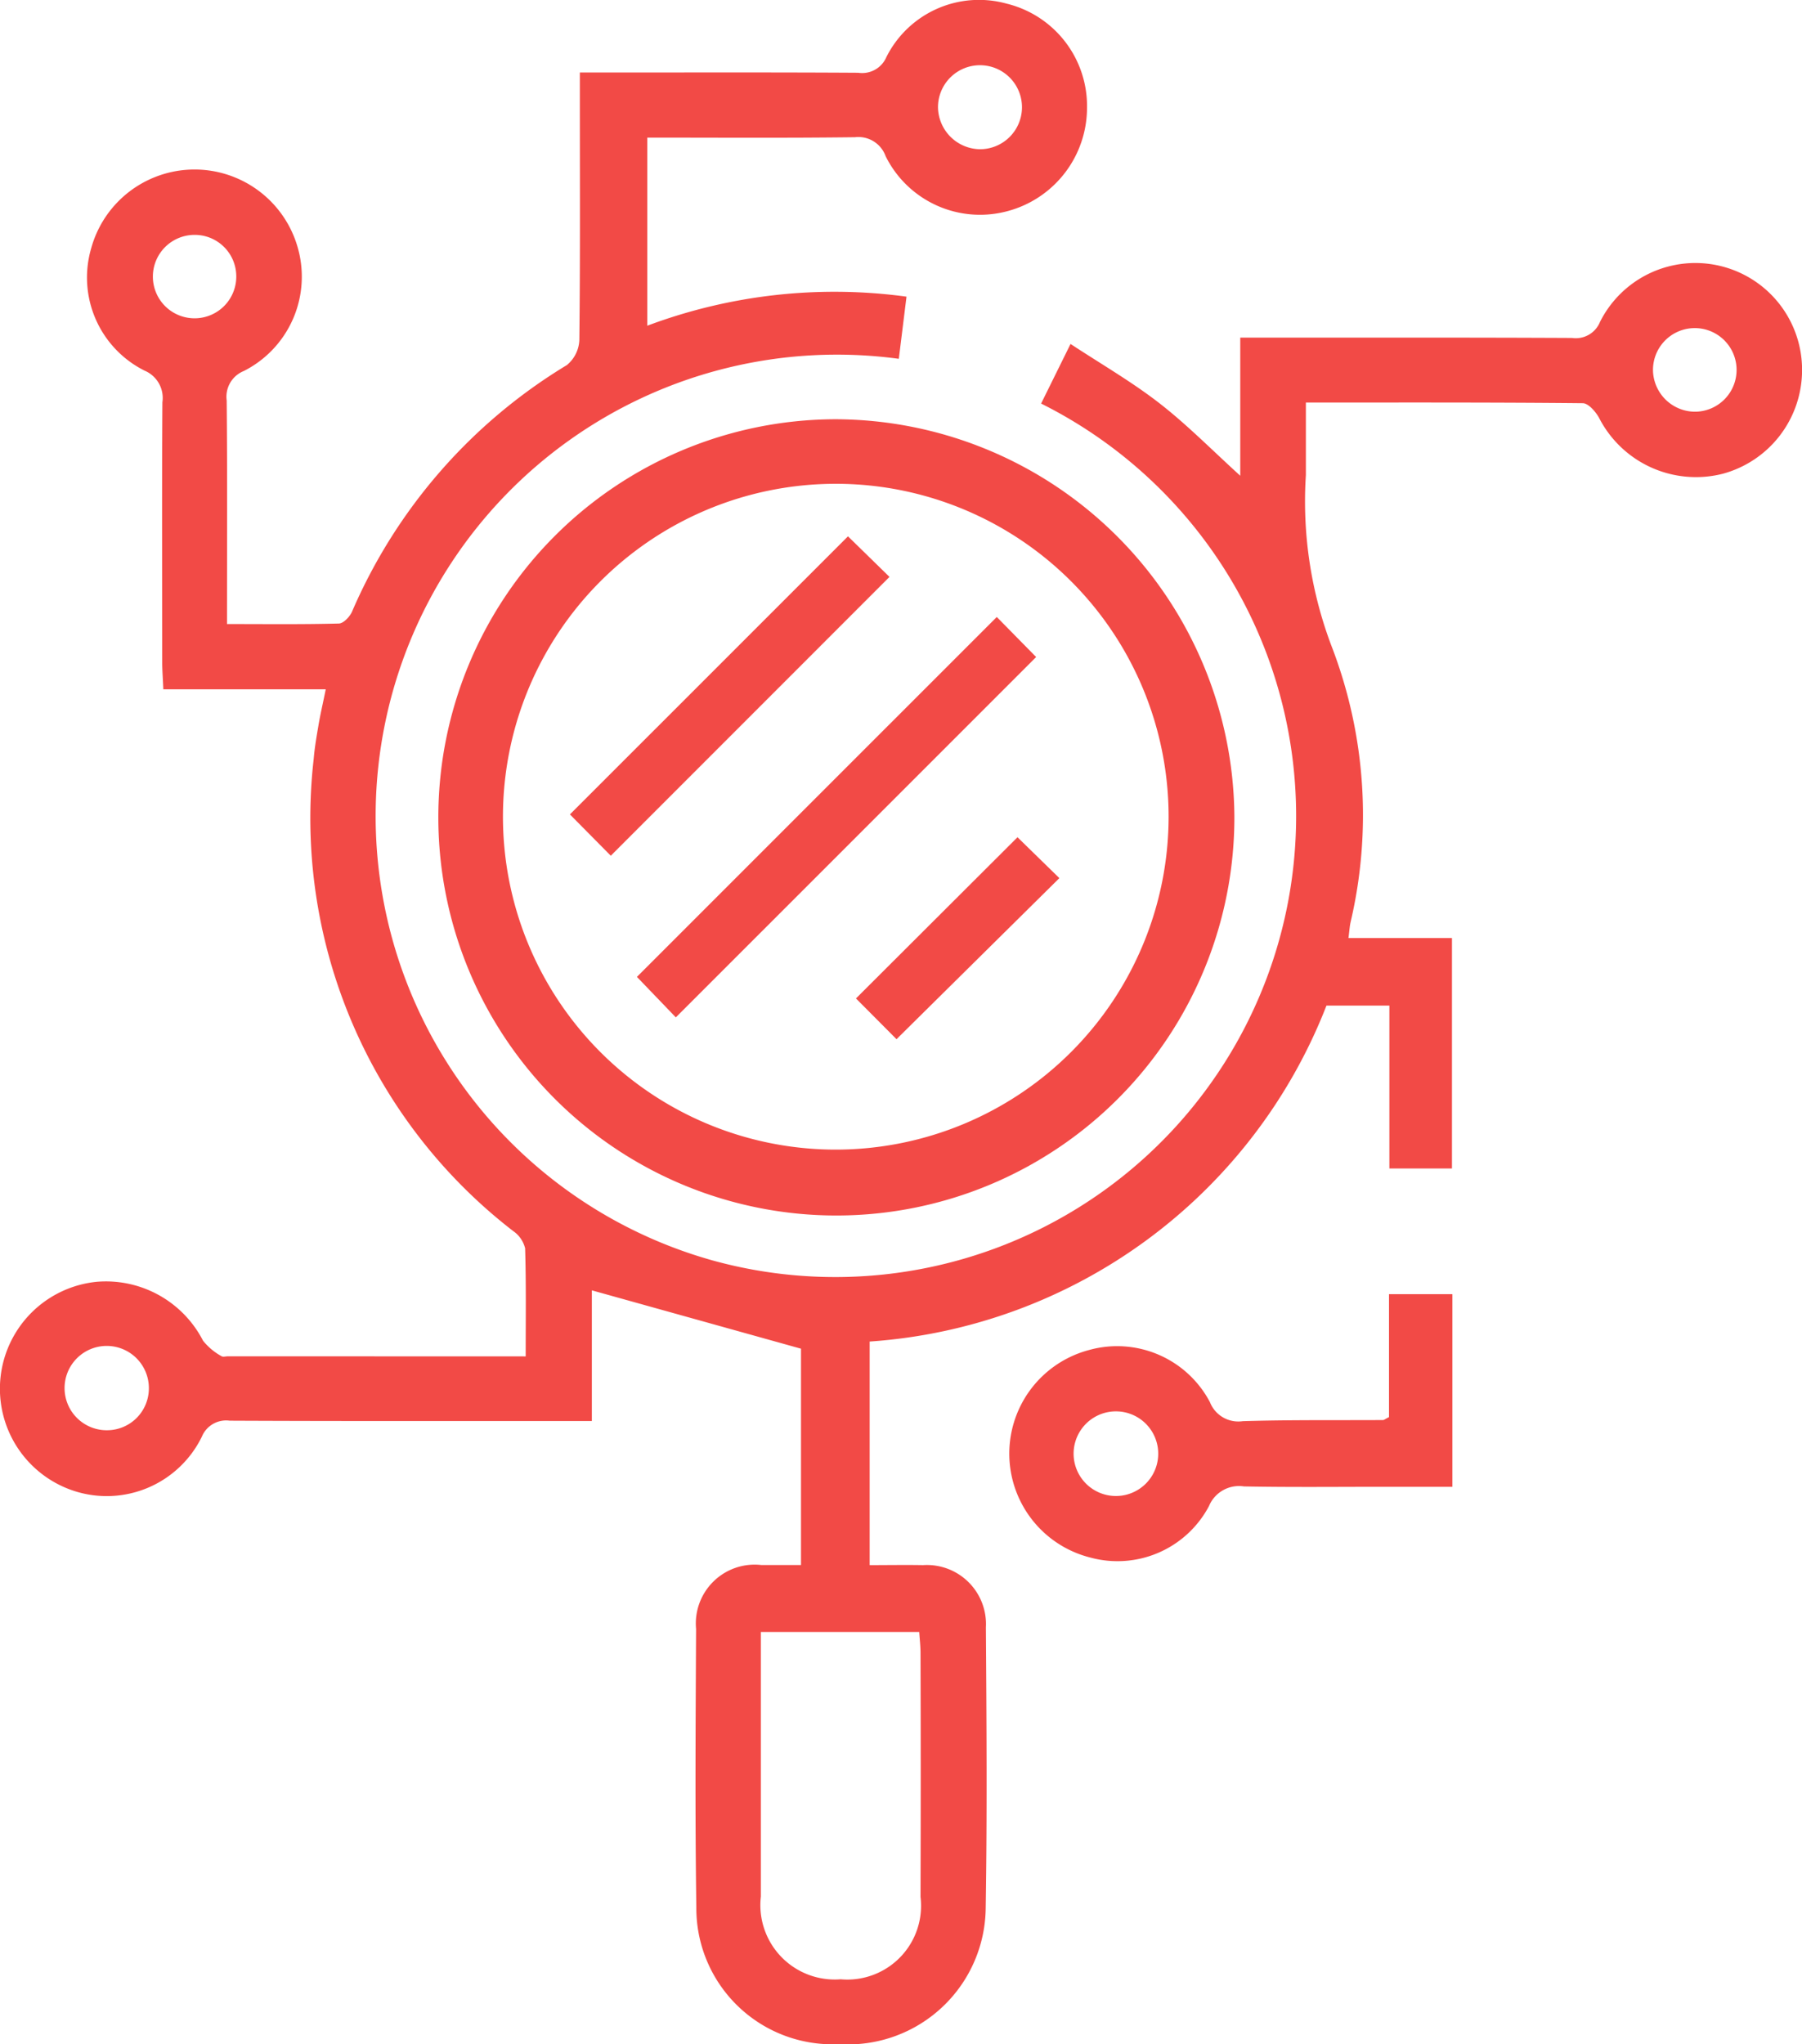 <svg xmlns="http://www.w3.org/2000/svg" width="56.433" height="64" viewBox="0 0 56.433 64"><defs><style>.a{fill:#f24a46;}</style></defs><g transform="translate(-10.165 -8.31)"><path class="a" d="M26.628,50.777c0-1.179.016-2.282-.018-3.384a.919.919,0,0,0-.371-.538A16.329,16.329,0,0,1,19.989,32.07c.029-.353.09-.7.149-1.05s.139-.683.228-1.128H15.28c-.014-.343-.035-.6-.035-.846,0-2.715-.012-5.427.006-8.142a.927.927,0,0,0-.557-.989,3.258,3.258,0,0,1-1.676-3.822A3.358,3.358,0,0,1,19.5,16.1a3.309,3.309,0,0,1-1.7,3.826.868.868,0,0,0-.536.922c.022,2.309.01,4.615.01,7,1.205,0,2.354.014,3.5-.016.145,0,.347-.214.416-.373a16.76,16.76,0,0,1,6.726-7.718,1.069,1.069,0,0,0,.392-.783c.029-2.5.016-5,.016-7.505V10.58h.789c2.643,0,5.286-.008,7.93.008a.824.824,0,0,0,.881-.492A3.245,3.245,0,0,1,41.69,8.424a3.3,3.3,0,0,1,2.517,3.267,3.351,3.351,0,0,1-2.488,3.229A3.3,3.3,0,0,1,37.9,13.2a.906.906,0,0,0-.959-.594c-2.146.027-4.291.012-6.506.012v5.89a16.706,16.706,0,0,1,8.119-.91l-.241,1.946a14.447,14.447,0,0,0-5.809,28.235A14.434,14.434,0,0,0,42.769,20.945l.922-1.866c.975.64,1.929,1.191,2.792,1.862s1.64,1.462,2.523,2.264V18.881h.906c3.161,0,6.325-.006,9.486.01a.817.817,0,0,0,.873-.5A3.341,3.341,0,0,1,66.6,19.9a3.361,3.361,0,0,1-2.476,3.241,3.409,3.409,0,0,1-3.883-1.752c-.108-.194-.334-.453-.508-.455-2.851-.029-5.7-.02-8.672-.02v1.917c0,.118,0,.237,0,.353a12.779,12.779,0,0,0,.836,5.439,14.7,14.7,0,0,1,.563,8.564c-.029.135-.037.271-.065.492h3.241v7.214h-1.96v-5.1H51.706A16.568,16.568,0,0,1,37.4,50.312v7c.559,0,1.116-.01,1.672,0a1.85,1.85,0,0,1,1.968,1.95c.02,2.925.041,5.851-.006,8.778a4.311,4.311,0,0,1-4.587,4.269,4.261,4.261,0,0,1-4.475-4.293c-.043-2.9-.022-5.8-.008-8.707a1.842,1.842,0,0,1,2.046-2c.4,0,.8,0,1.24,0V50.536L28.7,48.709V52.8h-.865c-3.492,0-6.985.006-10.477-.01a.821.821,0,0,0-.871.5,3.315,3.315,0,0,1-4,1.7,3.365,3.365,0,0,1,.712-6.549,3.419,3.419,0,0,1,3.324,1.844,1.921,1.921,0,0,0,.575.483c.045.035.137.006.208.006Zm7.365,8.629v.714q0,3.784,0,7.567a2.329,2.329,0,0,0,2.5,2.592,2.31,2.31,0,0,0,2.5-2.578q.012-3.818,0-7.638c0-.206-.024-.41-.041-.657ZM63.274,21.2a1.309,1.309,0,1,0-1.342-1.269A1.322,1.322,0,0,0,63.274,21.2ZM40.845,12.982a1.315,1.315,0,1,0-1.305-1.311A1.334,1.334,0,0,0,40.845,12.982ZM14.827,51.78a1.32,1.32,0,1,0-1.3,1.309A1.311,1.311,0,0,0,14.827,51.78Zm1.407-36.116a1.306,1.306,0,1,0,1.33,1.267A1.3,1.3,0,0,0,16.234,15.664Z" transform="translate(0)"></path><path class="a" d="M41.832,27.176A12.465,12.465,0,1,1,29.312,14.75,12.526,12.526,0,0,1,41.832,27.176Zm-2.06.041a10.423,10.423,0,1,0-10.412,10.4A10.429,10.429,0,0,0,39.772,27.216Z" transform="translate(6.99 6.686)"></path><path class="a" d="M37.561,32.029V28.18h1.984v6.031H37.336c-1.439,0-2.879.016-4.318-.012a1.017,1.017,0,0,0-1.094.615A3.242,3.242,0,0,1,28.2,36.424a3.355,3.355,0,0,1-.035-6.495,3.284,3.284,0,0,1,3.789,1.633.954.954,0,0,0,1.027.594c1.462-.045,2.926-.027,4.388-.035C37.406,32.122,37.446,32.086,37.561,32.029ZM29,31.849a1.325,1.325,0,0,0,.018,2.65A1.325,1.325,0,1,0,29,31.849Z" transform="translate(16.103 20.649)"></path><path class="a" d="M31.218,17.784l1.233,1.254L21.167,30.32l-1.219-1.268Z" transform="translate(10.163 9.843)"></path><path class="a" d="M20.2,26.545l-1.28-1.294,8.708-8.706,1.3,1.27Z" transform="translate(9.093 8.557)"></path><path class="a" d="M28.369,21.164l1.311,1.28-5.1,5.043L23.31,26.211Z" transform="translate(13.661 13.359)"></path></g></svg>